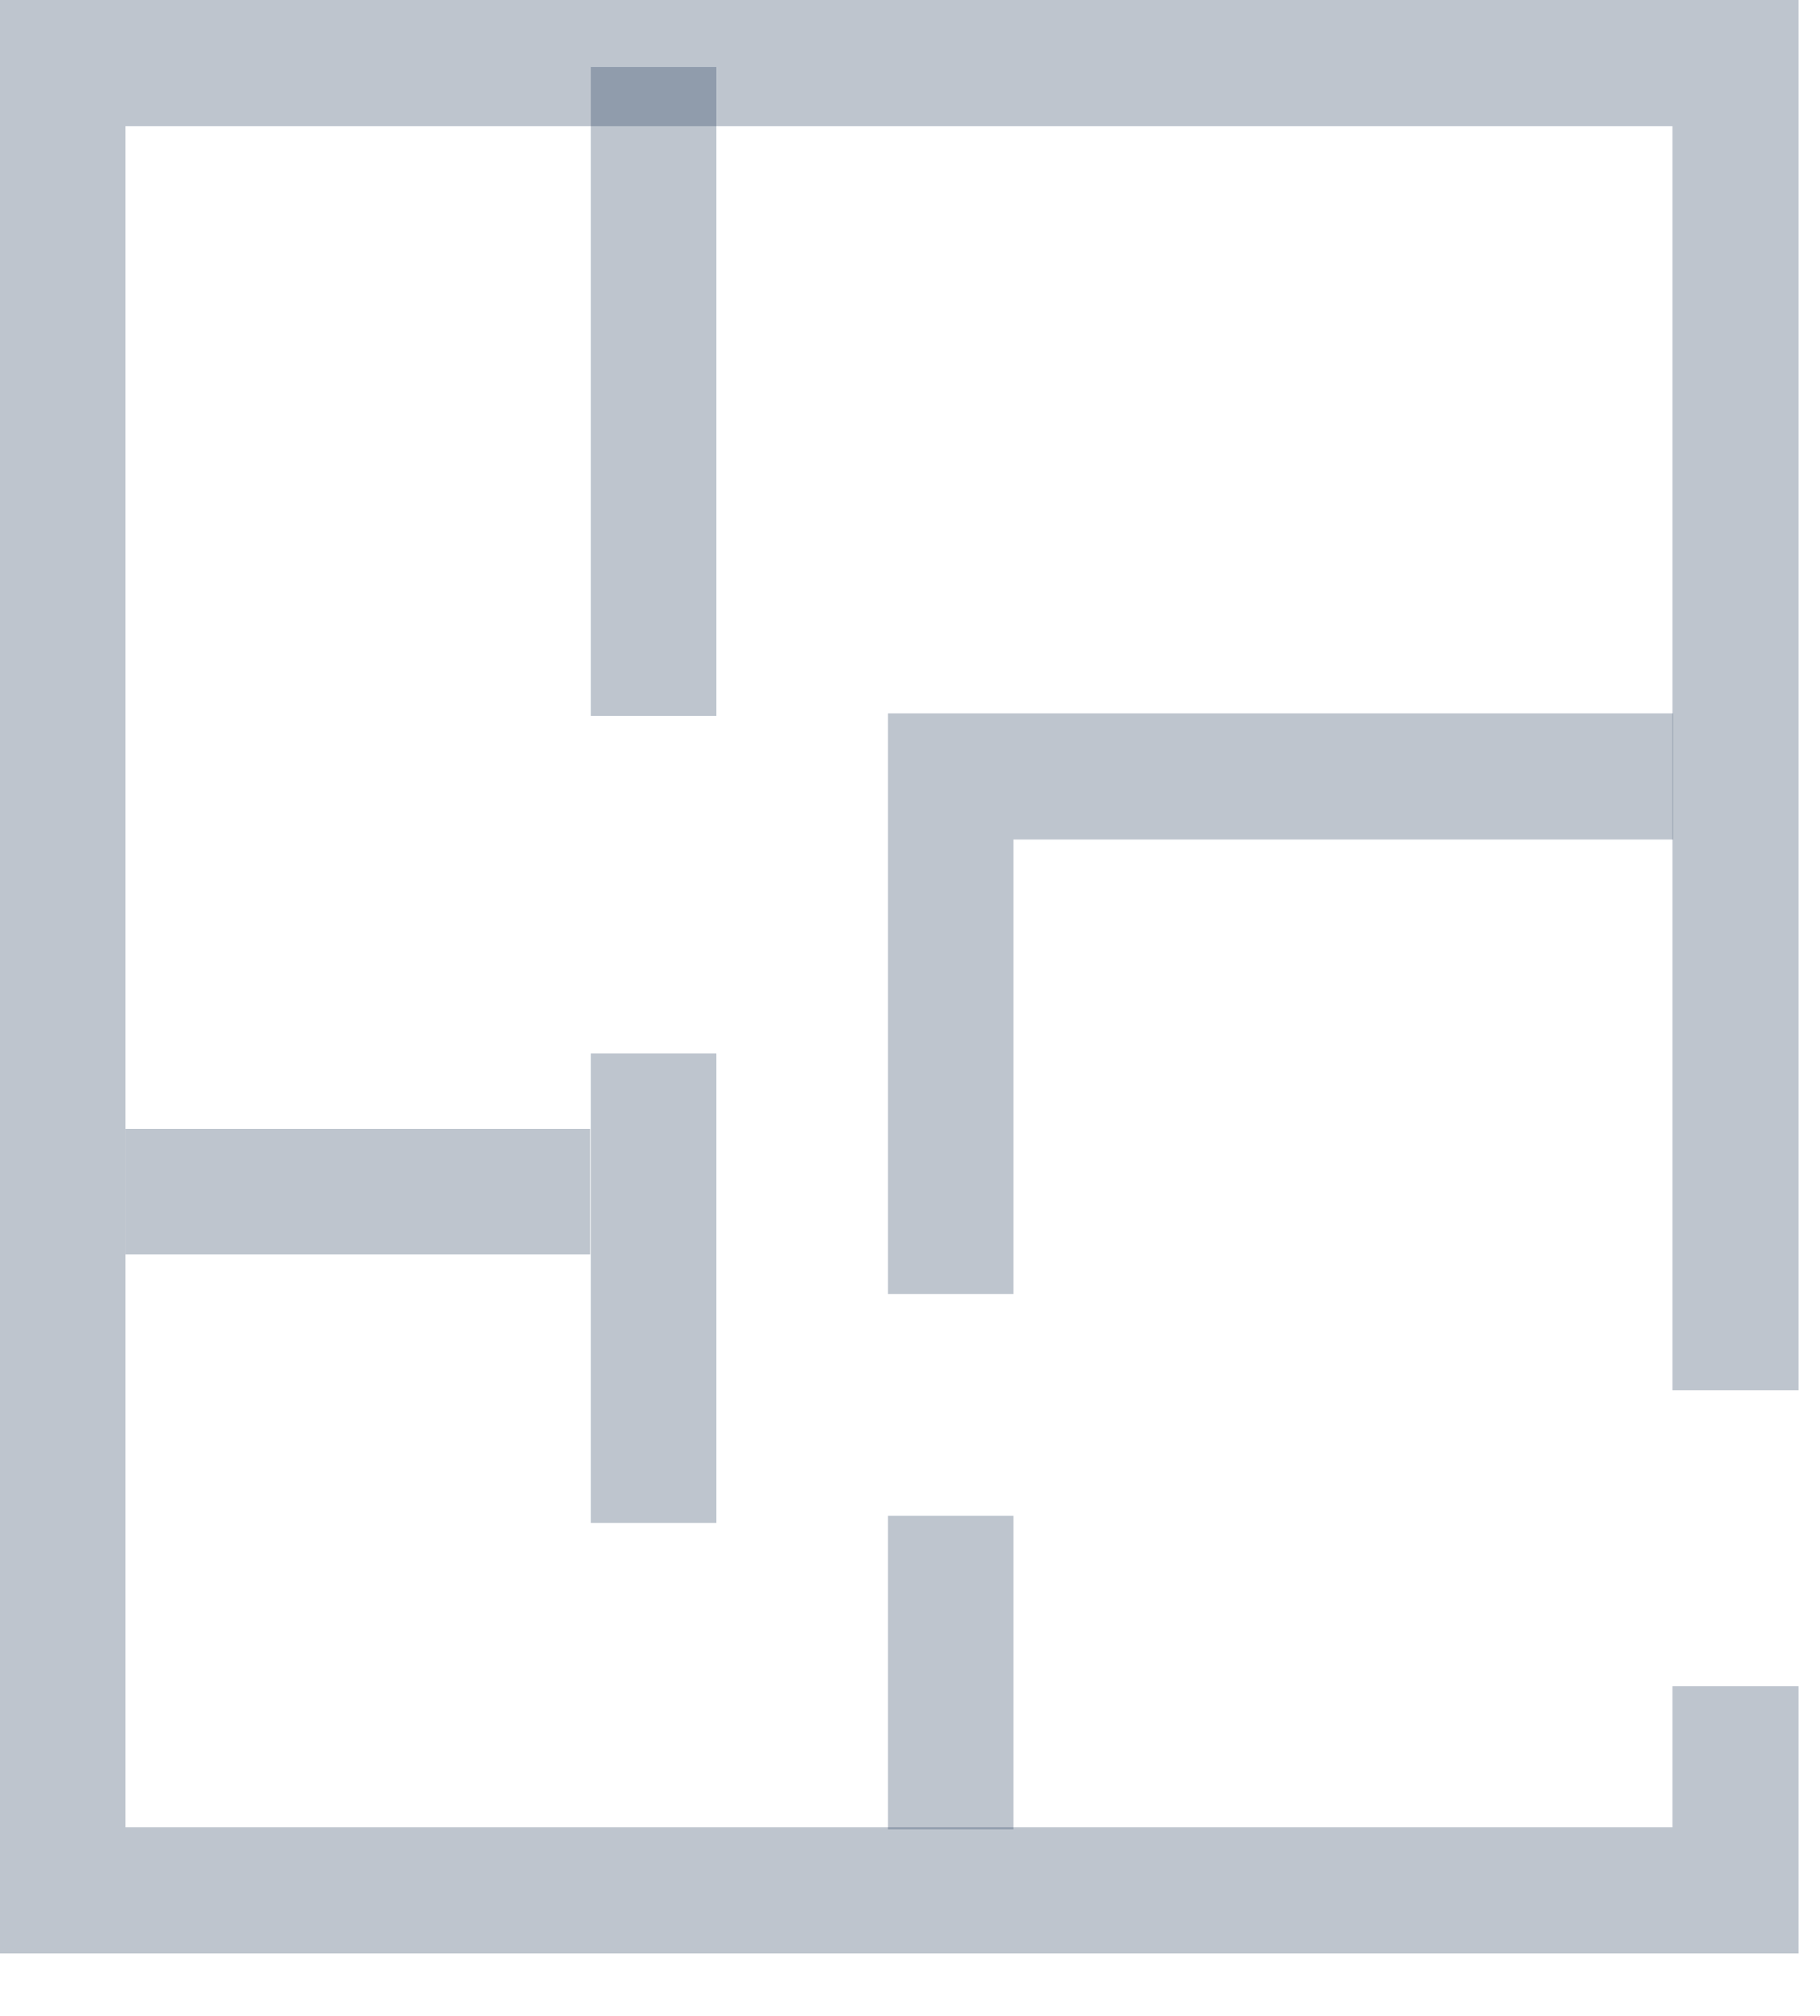 <?xml version="1.0" encoding="UTF-8"?> <svg xmlns="http://www.w3.org/2000/svg" width="28" height="31" viewBox="0 0 28 31" fill="none"><g opacity="1"><path opacity="0.3" d="M15.59 19.9H13.66V10.97H25.74V12.91H15.59V19.9Z" fill="#273D5C"></path><path opacity="0.3" d="M11.02 1.03H9.09V11.01H11.02V1.03Z" fill="#273D5C"></path><path opacity="0.3" d="M15.59 23.31H13.66V28.13H15.59V23.31Z" fill="#273D5C"></path><path opacity="0.3" d="M11.02 16.2H9.09V23.42H11.02V16.2Z" fill="#273D5C"></path><path opacity="0.3" d="M9.08 17.36H1.93V19.29H9.08V17.36Z" fill="#273D5C"></path><path opacity="0.3" d="M27.67 30.04H0V0H27.67V21.38H25.73V1.94H1.93V28.1H25.73V25.93H27.67V30.04Z" fill="#273D5C"></path></g></svg> 